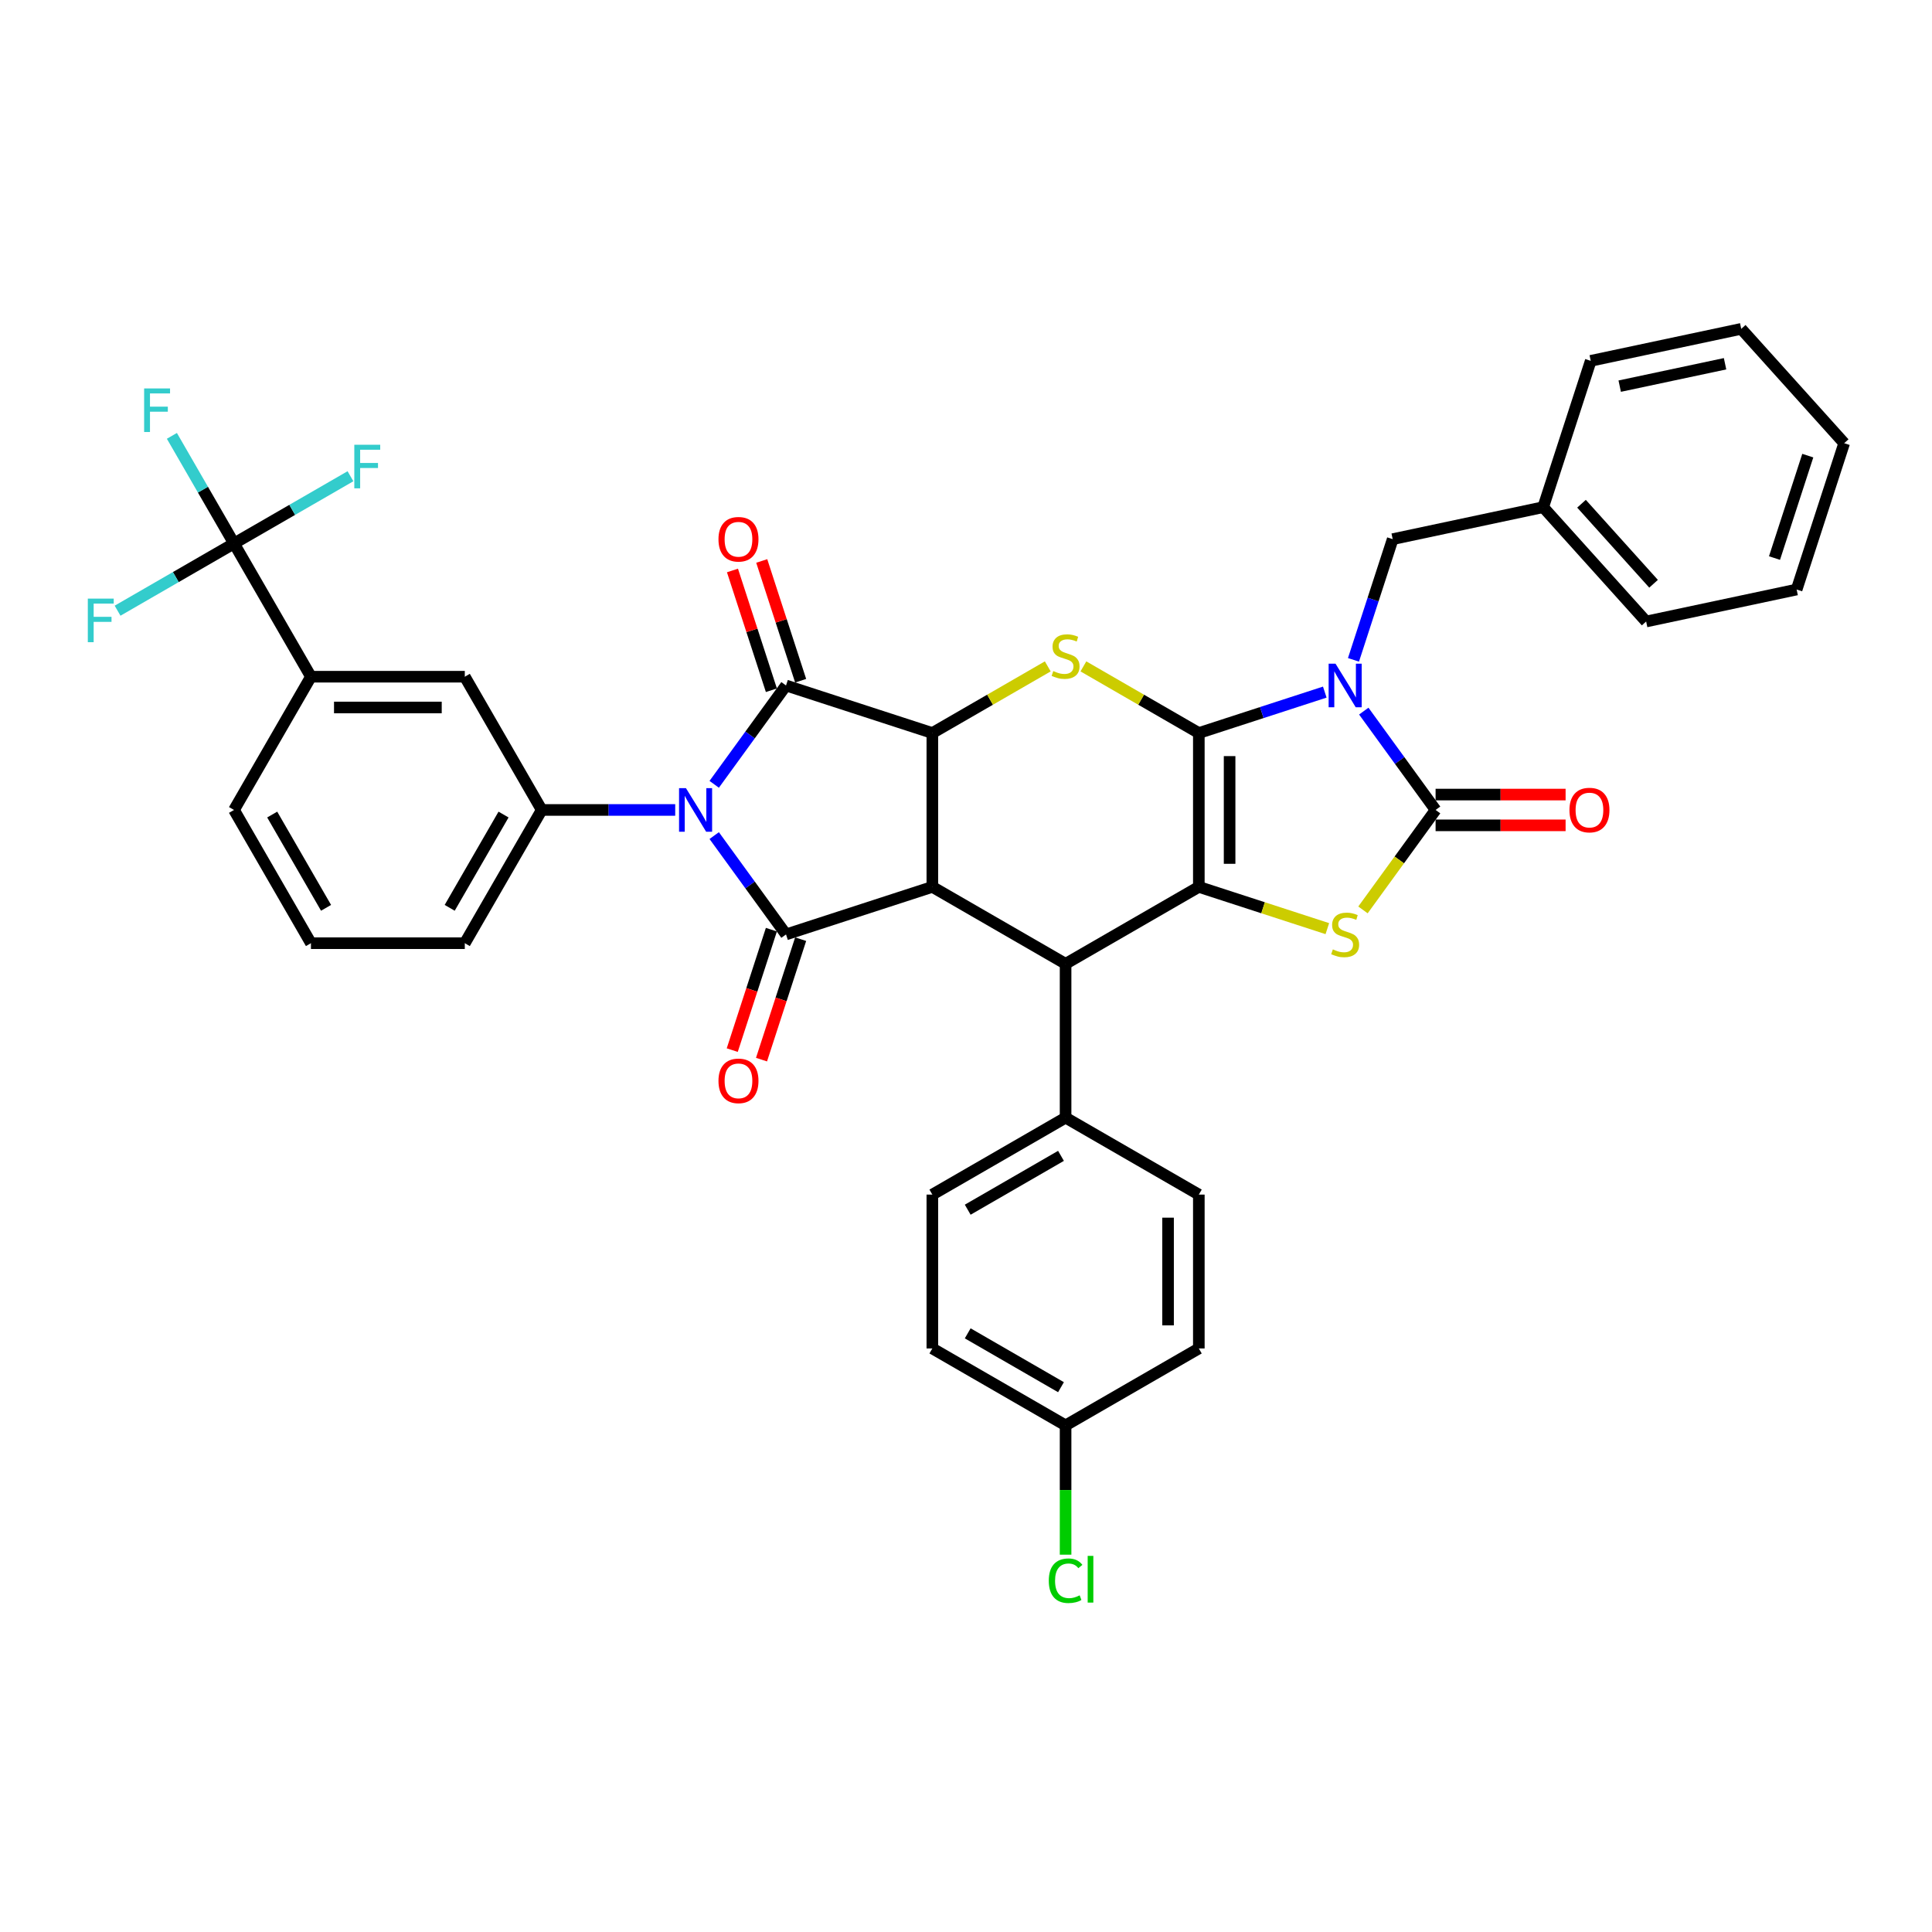 <?xml version='1.0' encoding='iso-8859-1'?>
<svg version='1.1' baseProfile='full'
              xmlns='http://www.w3.org/2000/svg'
                      xmlns:rdkit='http://www.rdkit.org/xml'
                      xmlns:xlink='http://www.w3.org/1999/xlink'
                  xml:space='preserve'
width='1000px' height='1000px' viewBox='0 0 1000 1000'>
<!-- END OF HEADER -->
<rect style='opacity:1.0;fill:#FFFFFF;stroke:none' width='1000' height='1000' x='0' y='0'> </rect>
<path class='bond-0' d='M 620.513,379.414 L 653.11,368.822' style='fill:none;fill-rule:evenodd;stroke:#000000;stroke-width:6px;stroke-linecap:butt;stroke-linejoin:miter;stroke-opacity:1' />
<path class='bond-0' d='M 653.11,368.822 L 685.707,358.231' style='fill:none;fill-rule:evenodd;stroke:#0000FF;stroke-width:6px;stroke-linecap:butt;stroke-linejoin:miter;stroke-opacity:1' />
<path class='bond-2' d='M 620.513,379.414 L 620.513,459.05' style='fill:none;fill-rule:evenodd;stroke:#000000;stroke-width:6px;stroke-linecap:butt;stroke-linejoin:miter;stroke-opacity:1' />
<path class='bond-2' d='M 636.44,391.359 L 636.44,447.104' style='fill:none;fill-rule:evenodd;stroke:#000000;stroke-width:6px;stroke-linecap:butt;stroke-linejoin:miter;stroke-opacity:1' />
<path class='bond-8' d='M 620.513,379.414 L 590.64,362.167' style='fill:none;fill-rule:evenodd;stroke:#000000;stroke-width:6px;stroke-linecap:butt;stroke-linejoin:miter;stroke-opacity:1' />
<path class='bond-8' d='M 590.64,362.167 L 560.768,344.92' style='fill:none;fill-rule:evenodd;stroke:#CCCC00;stroke-width:6px;stroke-linecap:butt;stroke-linejoin:miter;stroke-opacity:1' />
<path class='bond-6' d='M 705.89,368.072 L 724.475,393.652' style='fill:none;fill-rule:evenodd;stroke:#0000FF;stroke-width:6px;stroke-linecap:butt;stroke-linejoin:miter;stroke-opacity:1' />
<path class='bond-6' d='M 724.475,393.652 L 743.059,419.232' style='fill:none;fill-rule:evenodd;stroke:#000000;stroke-width:6px;stroke-linecap:butt;stroke-linejoin:miter;stroke-opacity:1' />
<path class='bond-13' d='M 700.561,341.538 L 710.71,310.303' style='fill:none;fill-rule:evenodd;stroke:#0000FF;stroke-width:6px;stroke-linecap:butt;stroke-linejoin:miter;stroke-opacity:1' />
<path class='bond-13' d='M 710.71,310.303 L 720.859,279.067' style='fill:none;fill-rule:evenodd;stroke:#000000;stroke-width:6px;stroke-linecap:butt;stroke-linejoin:miter;stroke-opacity:1' />
<path class='bond-1' d='M 369.672,405.964 L 388.257,380.385' style='fill:none;fill-rule:evenodd;stroke:#0000FF;stroke-width:6px;stroke-linecap:butt;stroke-linejoin:miter;stroke-opacity:1' />
<path class='bond-1' d='M 388.257,380.385 L 406.842,354.805' style='fill:none;fill-rule:evenodd;stroke:#000000;stroke-width:6px;stroke-linecap:butt;stroke-linejoin:miter;stroke-opacity:1' />
<path class='bond-11' d='M 349.489,419.232 L 314.943,419.232' style='fill:none;fill-rule:evenodd;stroke:#0000FF;stroke-width:6px;stroke-linecap:butt;stroke-linejoin:miter;stroke-opacity:1' />
<path class='bond-11' d='M 314.943,419.232 L 280.398,419.232' style='fill:none;fill-rule:evenodd;stroke:#000000;stroke-width:6px;stroke-linecap:butt;stroke-linejoin:miter;stroke-opacity:1' />
<path class='bond-40' d='M 369.672,432.499 L 388.257,458.079' style='fill:none;fill-rule:evenodd;stroke:#0000FF;stroke-width:6px;stroke-linecap:butt;stroke-linejoin:miter;stroke-opacity:1' />
<path class='bond-40' d='M 388.257,458.079 L 406.842,483.658' style='fill:none;fill-rule:evenodd;stroke:#000000;stroke-width:6px;stroke-linecap:butt;stroke-linejoin:miter;stroke-opacity:1' />
<path class='bond-9' d='M 620.513,459.05 L 653.771,469.856' style='fill:none;fill-rule:evenodd;stroke:#000000;stroke-width:6px;stroke-linecap:butt;stroke-linejoin:miter;stroke-opacity:1' />
<path class='bond-9' d='M 653.771,469.856 L 687.029,480.662' style='fill:none;fill-rule:evenodd;stroke:#CCCC00;stroke-width:6px;stroke-linecap:butt;stroke-linejoin:miter;stroke-opacity:1' />
<path class='bond-10' d='M 620.513,459.05 L 551.546,498.867' style='fill:none;fill-rule:evenodd;stroke:#000000;stroke-width:6px;stroke-linecap:butt;stroke-linejoin:miter;stroke-opacity:1' />
<path class='bond-3' d='M 482.58,459.05 L 482.58,379.414' style='fill:none;fill-rule:evenodd;stroke:#000000;stroke-width:6px;stroke-linecap:butt;stroke-linejoin:miter;stroke-opacity:1' />
<path class='bond-4' d='M 482.58,459.05 L 406.842,483.658' style='fill:none;fill-rule:evenodd;stroke:#000000;stroke-width:6px;stroke-linecap:butt;stroke-linejoin:miter;stroke-opacity:1' />
<path class='bond-38' d='M 482.58,459.05 L 551.546,498.867' style='fill:none;fill-rule:evenodd;stroke:#000000;stroke-width:6px;stroke-linecap:butt;stroke-linejoin:miter;stroke-opacity:1' />
<path class='bond-17' d='M 399.268,481.197 L 389.14,512.369' style='fill:none;fill-rule:evenodd;stroke:#000000;stroke-width:6px;stroke-linecap:butt;stroke-linejoin:miter;stroke-opacity:1' />
<path class='bond-17' d='M 389.14,512.369 L 379.011,543.541' style='fill:none;fill-rule:evenodd;stroke:#FF0000;stroke-width:6px;stroke-linecap:butt;stroke-linejoin:miter;stroke-opacity:1' />
<path class='bond-17' d='M 414.416,486.119 L 404.287,517.291' style='fill:none;fill-rule:evenodd;stroke:#000000;stroke-width:6px;stroke-linecap:butt;stroke-linejoin:miter;stroke-opacity:1' />
<path class='bond-17' d='M 404.287,517.291 L 394.159,548.462' style='fill:none;fill-rule:evenodd;stroke:#FF0000;stroke-width:6px;stroke-linecap:butt;stroke-linejoin:miter;stroke-opacity:1' />
<path class='bond-5' d='M 406.842,354.805 L 482.58,379.414' style='fill:none;fill-rule:evenodd;stroke:#000000;stroke-width:6px;stroke-linecap:butt;stroke-linejoin:miter;stroke-opacity:1' />
<path class='bond-18' d='M 414.416,352.344 L 404.344,321.348' style='fill:none;fill-rule:evenodd;stroke:#000000;stroke-width:6px;stroke-linecap:butt;stroke-linejoin:miter;stroke-opacity:1' />
<path class='bond-18' d='M 404.344,321.348 L 394.273,290.351' style='fill:none;fill-rule:evenodd;stroke:#FF0000;stroke-width:6px;stroke-linecap:butt;stroke-linejoin:miter;stroke-opacity:1' />
<path class='bond-18' d='M 399.268,357.266 L 389.197,326.27' style='fill:none;fill-rule:evenodd;stroke:#000000;stroke-width:6px;stroke-linecap:butt;stroke-linejoin:miter;stroke-opacity:1' />
<path class='bond-18' d='M 389.197,326.27 L 379.125,295.273' style='fill:none;fill-rule:evenodd;stroke:#FF0000;stroke-width:6px;stroke-linecap:butt;stroke-linejoin:miter;stroke-opacity:1' />
<path class='bond-19' d='M 743.059,427.195 L 776.705,427.195' style='fill:none;fill-rule:evenodd;stroke:#000000;stroke-width:6px;stroke-linecap:butt;stroke-linejoin:miter;stroke-opacity:1' />
<path class='bond-19' d='M 776.705,427.195 L 810.351,427.195' style='fill:none;fill-rule:evenodd;stroke:#FF0000;stroke-width:6px;stroke-linecap:butt;stroke-linejoin:miter;stroke-opacity:1' />
<path class='bond-19' d='M 743.059,411.268 L 776.705,411.268' style='fill:none;fill-rule:evenodd;stroke:#000000;stroke-width:6px;stroke-linecap:butt;stroke-linejoin:miter;stroke-opacity:1' />
<path class='bond-19' d='M 776.705,411.268 L 810.351,411.268' style='fill:none;fill-rule:evenodd;stroke:#FF0000;stroke-width:6px;stroke-linecap:butt;stroke-linejoin:miter;stroke-opacity:1' />
<path class='bond-39' d='M 743.059,419.232 L 724.266,445.099' style='fill:none;fill-rule:evenodd;stroke:#000000;stroke-width:6px;stroke-linecap:butt;stroke-linejoin:miter;stroke-opacity:1' />
<path class='bond-39' d='M 724.266,445.099 L 705.472,470.966' style='fill:none;fill-rule:evenodd;stroke:#CCCC00;stroke-width:6px;stroke-linecap:butt;stroke-linejoin:miter;stroke-opacity:1' />
<path class='bond-7' d='M 482.58,379.414 L 512.452,362.167' style='fill:none;fill-rule:evenodd;stroke:#000000;stroke-width:6px;stroke-linecap:butt;stroke-linejoin:miter;stroke-opacity:1' />
<path class='bond-7' d='M 512.452,362.167 L 542.324,344.92' style='fill:none;fill-rule:evenodd;stroke:#CCCC00;stroke-width:6px;stroke-linecap:butt;stroke-linejoin:miter;stroke-opacity:1' />
<path class='bond-16' d='M 551.546,498.867 L 551.546,578.503' style='fill:none;fill-rule:evenodd;stroke:#000000;stroke-width:6px;stroke-linecap:butt;stroke-linejoin:miter;stroke-opacity:1' />
<path class='bond-15' d='M 280.398,419.232 L 240.58,350.265' style='fill:none;fill-rule:evenodd;stroke:#000000;stroke-width:6px;stroke-linecap:butt;stroke-linejoin:miter;stroke-opacity:1' />
<path class='bond-29' d='M 280.398,419.232 L 240.58,488.198' style='fill:none;fill-rule:evenodd;stroke:#000000;stroke-width:6px;stroke-linecap:butt;stroke-linejoin:miter;stroke-opacity:1' />
<path class='bond-29' d='M 260.632,421.613 L 232.759,469.89' style='fill:none;fill-rule:evenodd;stroke:#000000;stroke-width:6px;stroke-linecap:butt;stroke-linejoin:miter;stroke-opacity:1' />
<path class='bond-12' d='M 121.126,281.299 L 160.944,350.265' style='fill:none;fill-rule:evenodd;stroke:#000000;stroke-width:6px;stroke-linecap:butt;stroke-linejoin:miter;stroke-opacity:1' />
<path class='bond-20' d='M 121.126,281.299 L 105.047,253.449' style='fill:none;fill-rule:evenodd;stroke:#000000;stroke-width:6px;stroke-linecap:butt;stroke-linejoin:miter;stroke-opacity:1' />
<path class='bond-20' d='M 105.047,253.449 L 88.968,225.6' style='fill:none;fill-rule:evenodd;stroke:#33CCCC;stroke-width:6px;stroke-linecap:butt;stroke-linejoin:miter;stroke-opacity:1' />
<path class='bond-21' d='M 121.126,281.299 L 151.261,263.9' style='fill:none;fill-rule:evenodd;stroke:#000000;stroke-width:6px;stroke-linecap:butt;stroke-linejoin:miter;stroke-opacity:1' />
<path class='bond-21' d='M 151.261,263.9 L 181.397,246.502' style='fill:none;fill-rule:evenodd;stroke:#33CCCC;stroke-width:6px;stroke-linecap:butt;stroke-linejoin:miter;stroke-opacity:1' />
<path class='bond-22' d='M 121.126,281.299 L 90.991,298.697' style='fill:none;fill-rule:evenodd;stroke:#000000;stroke-width:6px;stroke-linecap:butt;stroke-linejoin:miter;stroke-opacity:1' />
<path class='bond-22' d='M 90.991,298.697 L 60.856,316.096' style='fill:none;fill-rule:evenodd;stroke:#33CCCC;stroke-width:6px;stroke-linecap:butt;stroke-linejoin:miter;stroke-opacity:1' />
<path class='bond-26' d='M 720.859,279.067 L 798.755,262.51' style='fill:none;fill-rule:evenodd;stroke:#000000;stroke-width:6px;stroke-linecap:butt;stroke-linejoin:miter;stroke-opacity:1' />
<path class='bond-14' d='M 160.944,350.265 L 240.58,350.265' style='fill:none;fill-rule:evenodd;stroke:#000000;stroke-width:6px;stroke-linecap:butt;stroke-linejoin:miter;stroke-opacity:1' />
<path class='bond-14' d='M 172.889,366.192 L 228.634,366.192' style='fill:none;fill-rule:evenodd;stroke:#000000;stroke-width:6px;stroke-linecap:butt;stroke-linejoin:miter;stroke-opacity:1' />
<path class='bond-43' d='M 160.944,350.265 L 121.126,419.232' style='fill:none;fill-rule:evenodd;stroke:#000000;stroke-width:6px;stroke-linecap:butt;stroke-linejoin:miter;stroke-opacity:1' />
<path class='bond-23' d='M 551.546,578.503 L 482.58,618.321' style='fill:none;fill-rule:evenodd;stroke:#000000;stroke-width:6px;stroke-linecap:butt;stroke-linejoin:miter;stroke-opacity:1' />
<path class='bond-23' d='M 549.165,598.269 L 500.888,626.141' style='fill:none;fill-rule:evenodd;stroke:#000000;stroke-width:6px;stroke-linecap:butt;stroke-linejoin:miter;stroke-opacity:1' />
<path class='bond-24' d='M 551.546,578.503 L 620.513,618.321' style='fill:none;fill-rule:evenodd;stroke:#000000;stroke-width:6px;stroke-linecap:butt;stroke-linejoin:miter;stroke-opacity:1' />
<path class='bond-28' d='M 482.58,618.321 L 482.58,697.956' style='fill:none;fill-rule:evenodd;stroke:#000000;stroke-width:6px;stroke-linecap:butt;stroke-linejoin:miter;stroke-opacity:1' />
<path class='bond-27' d='M 620.513,618.321 L 620.513,697.956' style='fill:none;fill-rule:evenodd;stroke:#000000;stroke-width:6px;stroke-linecap:butt;stroke-linejoin:miter;stroke-opacity:1' />
<path class='bond-27' d='M 604.586,630.266 L 604.586,686.011' style='fill:none;fill-rule:evenodd;stroke:#000000;stroke-width:6px;stroke-linecap:butt;stroke-linejoin:miter;stroke-opacity:1' />
<path class='bond-25' d='M 551.546,737.774 L 620.513,697.956' style='fill:none;fill-rule:evenodd;stroke:#000000;stroke-width:6px;stroke-linecap:butt;stroke-linejoin:miter;stroke-opacity:1' />
<path class='bond-30' d='M 551.546,737.774 L 551.546,771.237' style='fill:none;fill-rule:evenodd;stroke:#000000;stroke-width:6px;stroke-linecap:butt;stroke-linejoin:miter;stroke-opacity:1' />
<path class='bond-30' d='M 551.546,771.237 L 551.546,804.7' style='fill:none;fill-rule:evenodd;stroke:#00CC00;stroke-width:6px;stroke-linecap:butt;stroke-linejoin:miter;stroke-opacity:1' />
<path class='bond-41' d='M 551.546,737.774 L 482.58,697.956' style='fill:none;fill-rule:evenodd;stroke:#000000;stroke-width:6px;stroke-linecap:butt;stroke-linejoin:miter;stroke-opacity:1' />
<path class='bond-41' d='M 549.165,718.008 L 500.888,690.136' style='fill:none;fill-rule:evenodd;stroke:#000000;stroke-width:6px;stroke-linecap:butt;stroke-linejoin:miter;stroke-opacity:1' />
<path class='bond-33' d='M 798.755,262.51 L 852.041,321.691' style='fill:none;fill-rule:evenodd;stroke:#000000;stroke-width:6px;stroke-linecap:butt;stroke-linejoin:miter;stroke-opacity:1' />
<path class='bond-33' d='M 818.584,260.73 L 855.884,302.156' style='fill:none;fill-rule:evenodd;stroke:#000000;stroke-width:6px;stroke-linecap:butt;stroke-linejoin:miter;stroke-opacity:1' />
<path class='bond-34' d='M 798.755,262.51 L 823.363,186.772' style='fill:none;fill-rule:evenodd;stroke:#000000;stroke-width:6px;stroke-linecap:butt;stroke-linejoin:miter;stroke-opacity:1' />
<path class='bond-32' d='M 240.58,488.198 L 160.944,488.198' style='fill:none;fill-rule:evenodd;stroke:#000000;stroke-width:6px;stroke-linecap:butt;stroke-linejoin:miter;stroke-opacity:1' />
<path class='bond-31' d='M 121.126,419.232 L 160.944,488.198' style='fill:none;fill-rule:evenodd;stroke:#000000;stroke-width:6px;stroke-linecap:butt;stroke-linejoin:miter;stroke-opacity:1' />
<path class='bond-31' d='M 140.892,421.613 L 168.765,469.89' style='fill:none;fill-rule:evenodd;stroke:#000000;stroke-width:6px;stroke-linecap:butt;stroke-linejoin:miter;stroke-opacity:1' />
<path class='bond-36' d='M 852.041,321.691 L 929.937,305.134' style='fill:none;fill-rule:evenodd;stroke:#000000;stroke-width:6px;stroke-linecap:butt;stroke-linejoin:miter;stroke-opacity:1' />
<path class='bond-35' d='M 823.363,186.772 L 901.259,170.215' style='fill:none;fill-rule:evenodd;stroke:#000000;stroke-width:6px;stroke-linecap:butt;stroke-linejoin:miter;stroke-opacity:1' />
<path class='bond-35' d='M 838.359,199.868 L 892.886,188.278' style='fill:none;fill-rule:evenodd;stroke:#000000;stroke-width:6px;stroke-linecap:butt;stroke-linejoin:miter;stroke-opacity:1' />
<path class='bond-37' d='M 901.259,170.215 L 954.545,229.396' style='fill:none;fill-rule:evenodd;stroke:#000000;stroke-width:6px;stroke-linecap:butt;stroke-linejoin:miter;stroke-opacity:1' />
<path class='bond-42' d='M 929.937,305.134 L 954.545,229.396' style='fill:none;fill-rule:evenodd;stroke:#000000;stroke-width:6px;stroke-linecap:butt;stroke-linejoin:miter;stroke-opacity:1' />
<path class='bond-42' d='M 918.48,288.851 L 935.707,235.835' style='fill:none;fill-rule:evenodd;stroke:#000000;stroke-width:6px;stroke-linecap:butt;stroke-linejoin:miter;stroke-opacity:1' />
<path  class='atom-1' d='M 691.265 343.529
L 698.656 355.474
Q 699.388 356.653, 700.567 358.787
Q 701.745 360.921, 701.809 361.049
L 701.809 343.529
L 704.803 343.529
L 704.803 366.082
L 701.714 366.082
L 693.782 353.021
Q 692.858 351.492, 691.871 349.74
Q 690.915 347.988, 690.628 347.447
L 690.628 366.082
L 687.698 366.082
L 687.698 343.529
L 691.265 343.529
' fill='#0000FF'/>
<path  class='atom-2' d='M 355.048 407.955
L 362.438 419.901
Q 363.171 421.079, 364.349 423.213
Q 365.528 425.348, 365.592 425.475
L 365.592 407.955
L 368.586 407.955
L 368.586 430.508
L 365.496 430.508
L 357.564 417.448
Q 356.641 415.919, 355.653 414.167
Q 354.698 412.415, 354.411 411.873
L 354.411 430.508
L 351.48 430.508
L 351.48 407.955
L 355.048 407.955
' fill='#0000FF'/>
<path  class='atom-9' d='M 545.175 347.337
Q 545.43 347.432, 546.481 347.878
Q 547.533 348.324, 548.679 348.611
Q 549.858 348.866, 551.005 348.866
Q 553.139 348.866, 554.381 347.846
Q 555.624 346.795, 555.624 344.979
Q 555.624 343.737, 554.986 342.973
Q 554.381 342.208, 553.426 341.794
Q 552.47 341.38, 550.877 340.902
Q 548.87 340.297, 547.66 339.724
Q 546.481 339.15, 545.621 337.94
Q 544.793 336.729, 544.793 334.691
Q 544.793 331.856, 546.704 330.104
Q 548.647 328.352, 552.47 328.352
Q 555.082 328.352, 558.044 329.594
L 557.312 332.047
Q 554.604 330.932, 552.566 330.932
Q 550.368 330.932, 549.157 331.856
Q 547.947 332.747, 547.978 334.308
Q 547.978 335.519, 548.584 336.251
Q 549.221 336.984, 550.113 337.398
Q 551.037 337.812, 552.566 338.29
Q 554.604 338.927, 555.815 339.564
Q 557.025 340.201, 557.885 341.507
Q 558.777 342.782, 558.777 344.979
Q 558.777 348.101, 556.675 349.789
Q 554.604 351.446, 551.132 351.446
Q 549.125 351.446, 547.596 351
Q 546.099 350.586, 544.315 349.853
L 545.175 347.337
' fill='#CCCC00'/>
<path  class='atom-10' d='M 689.88 491.399
Q 690.135 491.494, 691.186 491.94
Q 692.237 492.386, 693.384 492.673
Q 694.562 492.928, 695.709 492.928
Q 697.843 492.928, 699.086 491.909
Q 700.328 490.857, 700.328 489.042
Q 700.328 487.799, 699.691 487.035
Q 699.086 486.27, 698.13 485.856
Q 697.174 485.442, 695.582 484.964
Q 693.575 484.359, 692.364 483.786
Q 691.186 483.212, 690.326 482.002
Q 689.497 480.791, 689.497 478.753
Q 689.497 475.918, 691.409 474.166
Q 693.352 472.414, 697.174 472.414
Q 699.786 472.414, 702.749 473.656
L 702.016 476.109
Q 699.309 474.994, 697.27 474.994
Q 695.072 474.994, 693.862 475.918
Q 692.651 476.81, 692.683 478.37
Q 692.683 479.581, 693.288 480.314
Q 693.925 481.046, 694.817 481.46
Q 695.741 481.874, 697.27 482.352
Q 699.309 482.989, 700.519 483.626
Q 701.73 484.264, 702.59 485.57
Q 703.481 486.844, 703.481 489.042
Q 703.481 492.163, 701.379 493.852
Q 699.309 495.508, 695.836 495.508
Q 693.83 495.508, 692.301 495.062
Q 690.804 494.648, 689.02 493.915
L 689.88 491.399
' fill='#CCCC00'/>
<path  class='atom-18' d='M 371.88 559.46
Q 371.88 554.045, 374.556 551.019
Q 377.232 547.992, 382.233 547.992
Q 387.234 547.992, 389.91 551.019
Q 392.586 554.045, 392.586 559.46
Q 392.586 564.939, 389.878 568.061
Q 387.17 571.15, 382.233 571.15
Q 377.264 571.15, 374.556 568.061
Q 371.88 564.971, 371.88 559.46
M 382.233 568.602
Q 385.673 568.602, 387.521 566.309
Q 389.4 563.983, 389.4 559.46
Q 389.4 555.032, 387.521 552.802
Q 385.673 550.541, 382.233 550.541
Q 378.793 550.541, 376.913 552.771
Q 375.066 555, 375.066 559.46
Q 375.066 564.015, 376.913 566.309
Q 378.793 568.602, 382.233 568.602
' fill='#FF0000'/>
<path  class='atom-19' d='M 371.88 279.131
Q 371.88 273.716, 374.556 270.69
Q 377.232 267.663, 382.233 267.663
Q 387.234 267.663, 389.91 270.69
Q 392.586 273.716, 392.586 279.131
Q 392.586 284.61, 389.878 287.732
Q 387.17 290.821, 382.233 290.821
Q 377.264 290.821, 374.556 287.732
Q 371.88 284.642, 371.88 279.131
M 382.233 288.273
Q 385.673 288.273, 387.521 285.98
Q 389.4 283.654, 389.4 279.131
Q 389.4 274.703, 387.521 272.473
Q 385.673 270.212, 382.233 270.212
Q 378.793 270.212, 376.913 272.442
Q 375.066 274.671, 375.066 279.131
Q 375.066 283.686, 376.913 285.98
Q 378.793 288.273, 382.233 288.273
' fill='#FF0000'/>
<path  class='atom-20' d='M 812.342 419.295
Q 812.342 413.88, 815.018 410.854
Q 817.694 407.828, 822.695 407.828
Q 827.696 407.828, 830.372 410.854
Q 833.047 413.88, 833.047 419.295
Q 833.047 424.774, 830.34 427.896
Q 827.632 430.986, 822.695 430.986
Q 817.726 430.986, 815.018 427.896
Q 812.342 424.806, 812.342 419.295
M 822.695 428.438
Q 826.135 428.438, 827.983 426.144
Q 829.862 423.819, 829.862 419.295
Q 829.862 414.868, 827.983 412.638
Q 826.135 410.376, 822.695 410.376
Q 819.255 410.376, 817.375 412.606
Q 815.528 414.836, 815.528 419.295
Q 815.528 423.851, 817.375 426.144
Q 819.255 428.438, 822.695 428.438
' fill='#FF0000'/>
<path  class='atom-21' d='M 74.603 201.056
L 88.014 201.056
L 88.014 203.636
L 77.629 203.636
L 77.629 210.485
L 86.867 210.485
L 86.867 213.097
L 77.629 213.097
L 77.629 223.609
L 74.603 223.609
L 74.603 201.056
' fill='#33CCCC'/>
<path  class='atom-22' d='M 183.387 230.205
L 196.798 230.205
L 196.798 232.785
L 186.414 232.785
L 186.414 239.633
L 195.651 239.633
L 195.651 242.246
L 186.414 242.246
L 186.414 252.757
L 183.387 252.757
L 183.387 230.205
' fill='#33CCCC'/>
<path  class='atom-23' d='M 45.455 309.84
L 58.865 309.84
L 58.865 312.42
L 48.481 312.42
L 48.481 319.269
L 57.718 319.269
L 57.718 321.881
L 48.481 321.881
L 48.481 332.393
L 45.455 332.393
L 45.455 309.84
' fill='#33CCCC'/>
<path  class='atom-31' d='M 542.85 818.19
Q 542.85 812.584, 545.462 809.653
Q 548.106 806.691, 553.107 806.691
Q 557.758 806.691, 560.242 809.972
L 558.14 811.692
Q 556.324 809.303, 553.107 809.303
Q 549.699 809.303, 547.883 811.596
Q 546.099 813.858, 546.099 818.19
Q 546.099 822.65, 547.947 824.943
Q 549.826 827.237, 553.457 827.237
Q 555.942 827.237, 558.841 825.74
L 559.733 828.129
Q 558.554 828.893, 556.77 829.339
Q 554.986 829.785, 553.011 829.785
Q 548.106 829.785, 545.462 826.791
Q 542.85 823.797, 542.85 818.19
' fill='#00CC00'/>
<path  class='atom-31' d='M 562.982 805.321
L 565.912 805.321
L 565.912 829.498
L 562.982 829.498
L 562.982 805.321
' fill='#00CC00'/>
</svg>
